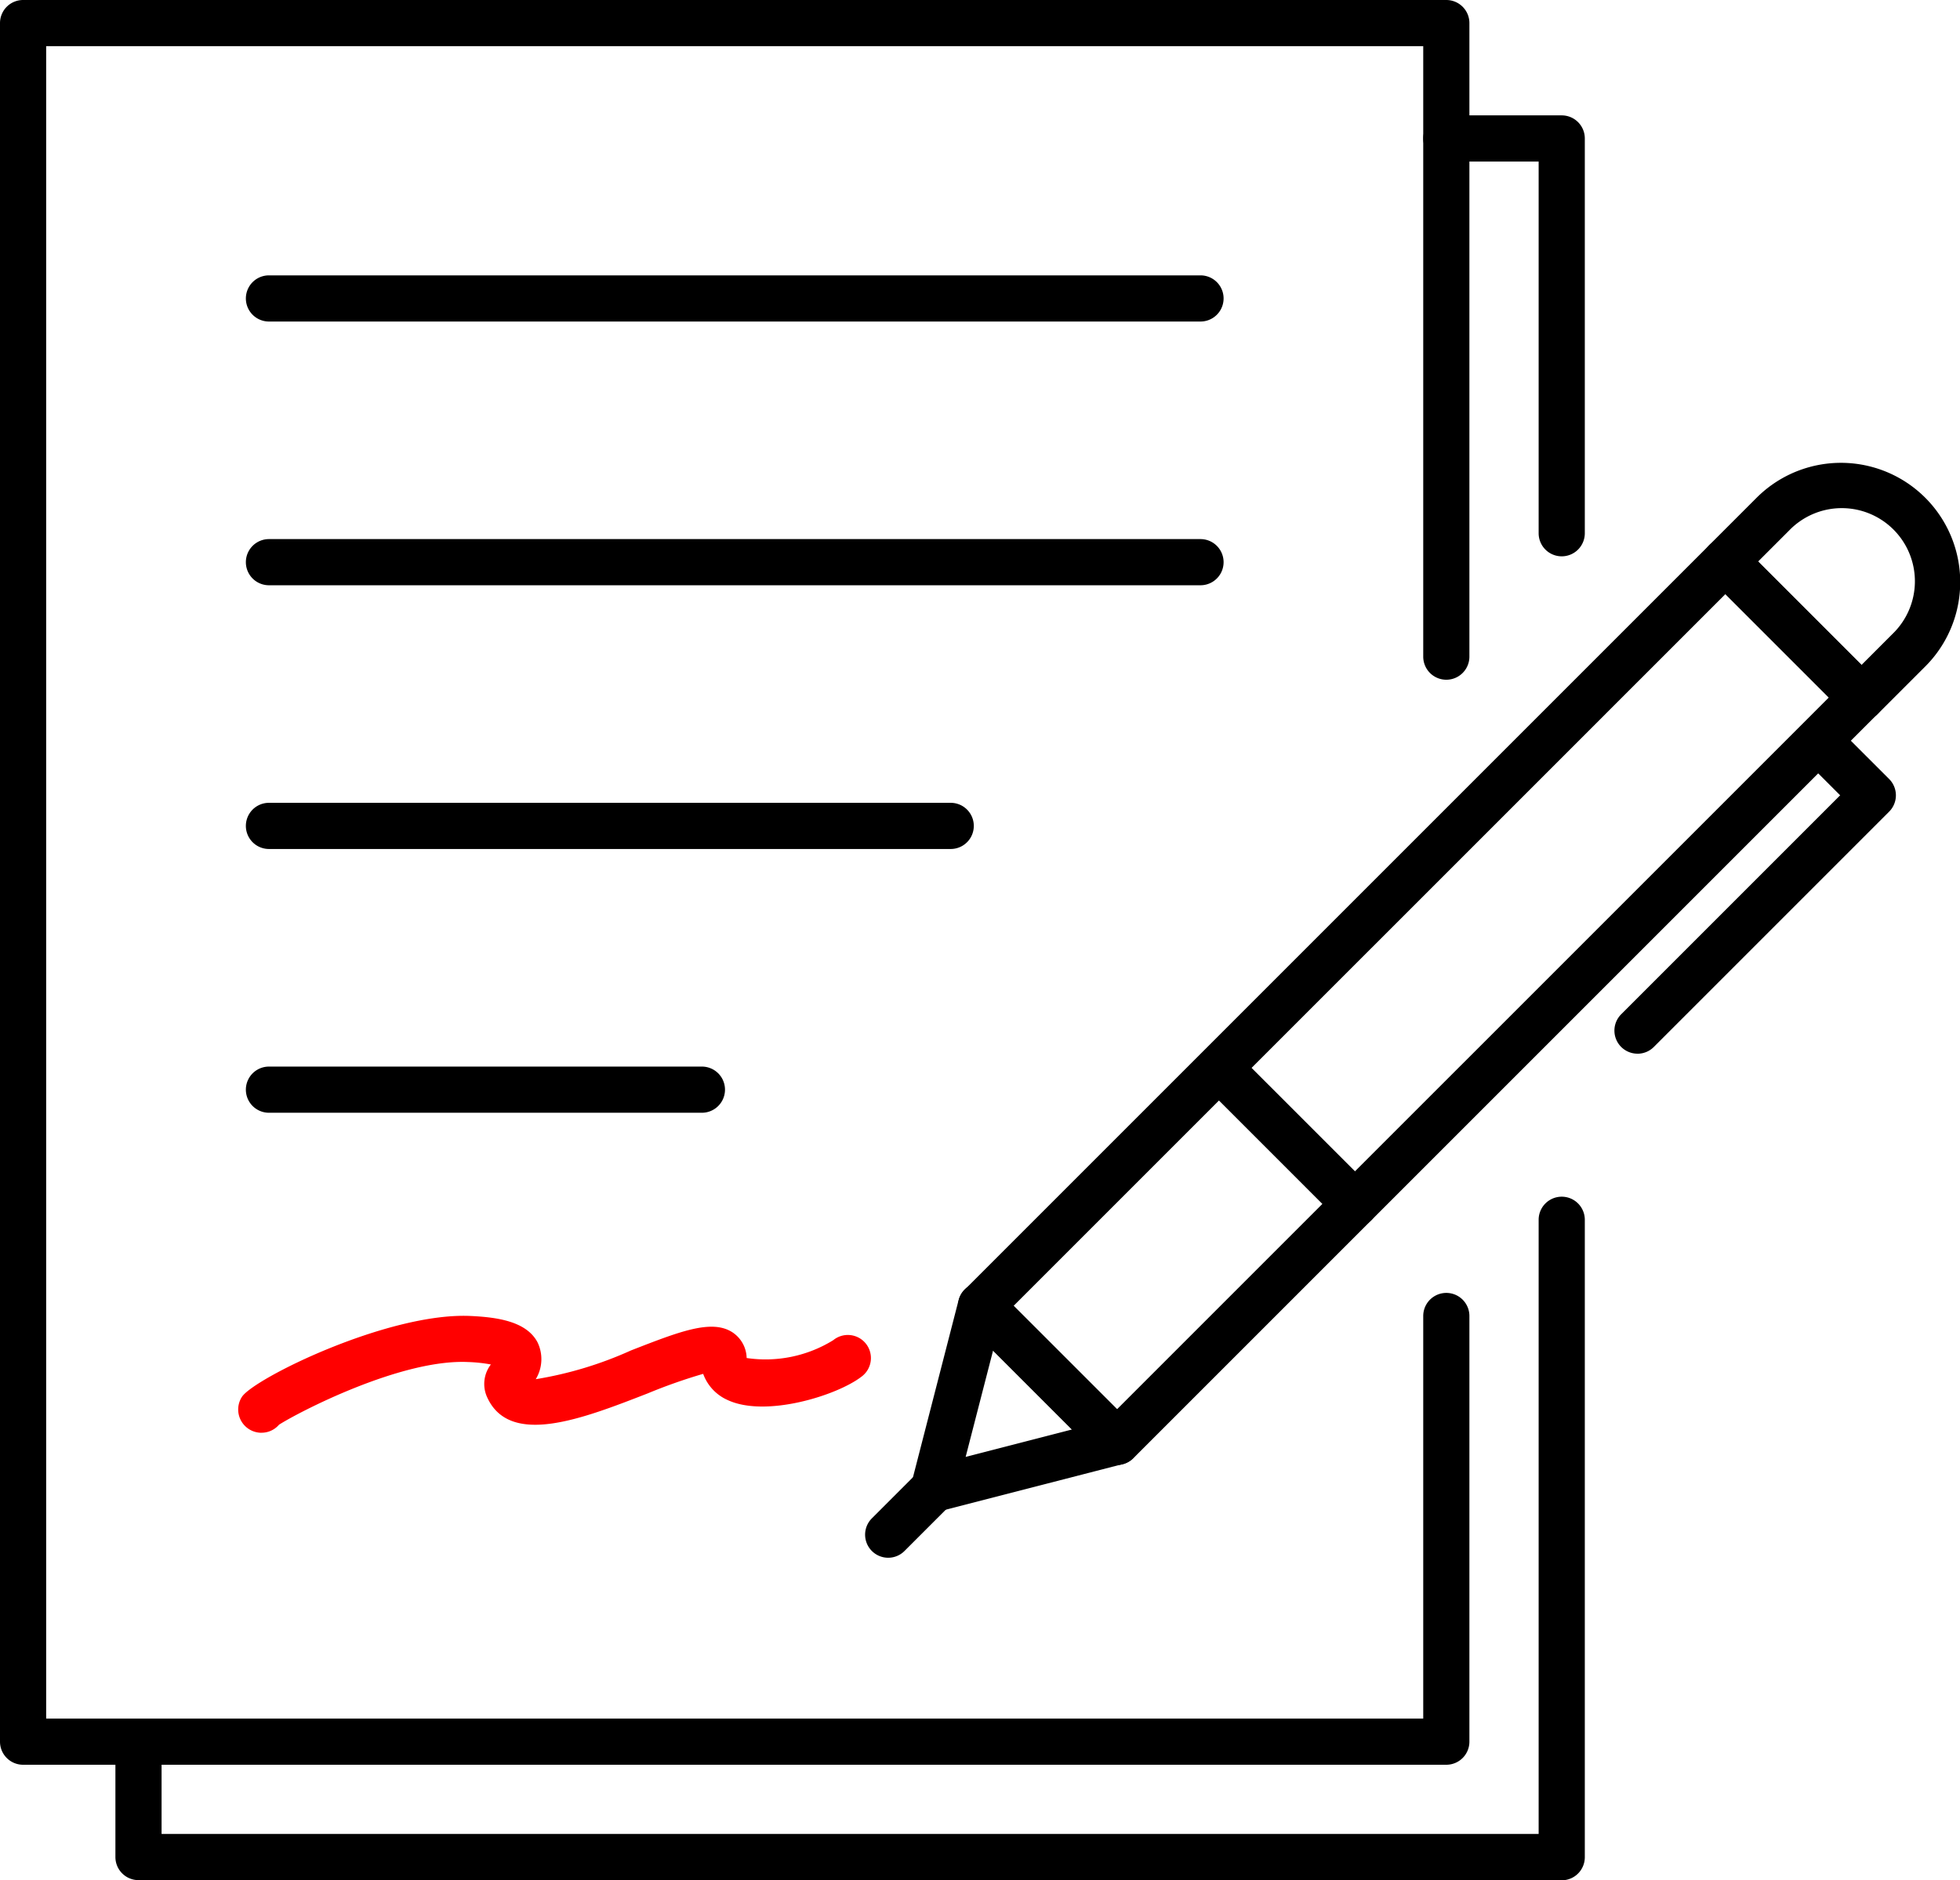 <?xml version="1.0" encoding="UTF-8"?>
<svg xmlns="http://www.w3.org/2000/svg" xmlns:xlink="http://www.w3.org/1999/xlink" id="グループ_21" data-name="グループ 21" width="61.988" height="59.464" viewBox="0 0 61.988 59.464">
  <defs>
    <clipPath id="clip-path">
      <rect id="長方形_152" data-name="長方形 152" width="61.988" height="59.464" fill="none"></rect>
    </clipPath>
  </defs>
  <g id="グループ_20" data-name="グループ 20" clip-path="url(#clip-path)">
    <path id="パス_16" data-name="パス 16" d="M51.5,25.324H22.038a.73.73,0,0,1,0-1.46H51.5a.73.73,0,0,1,0,1.46" transform="translate(-13.532 -15.155)"></path>
    <path id="パス_17" data-name="パス 17" d="M51.5,48.18H22.038a.73.73,0,1,1,0-1.46H51.5a.73.73,0,1,1,0,1.46" transform="translate(-13.532 -29.67)"></path>
    <path id="パス_18" data-name="パス 18" d="M43.6,71.036H22.038a.73.73,0,1,1,0-1.46H43.6a.73.73,0,1,1,0,1.46" transform="translate(-13.532 -44.185)"></path>
    <path id="パス_19" data-name="パス 19" d="M35.731,93.893H22.038a.73.73,0,1,1,0-1.46H35.731a.73.73,0,0,1,0,1.46" transform="translate(-13.532 -58.7)"></path>
    <path id="パス_20" data-name="パス 20" d="M127.717,23.947a.73.73,0,0,1-.73-.73V11.461h-2.92a.73.73,0,0,1,0-1.46h3.65a.73.73,0,0,1,.73.73V23.217a.73.73,0,0,1-.73.73" transform="translate(-78.325 -6.352)"></path>
    <path id="パス_21" data-name="パス 21" d="M55.743,125.325H10.731a.73.73,0,0,1-.73-.73v-3.456a.73.73,0,1,1,1.46,0v2.726H55.013V104.44a.73.73,0,1,1,1.46,0V124.6a.73.73,0,0,1-.73.73" transform="translate(-6.351 -65.862)"></path>
    <path id="パス_22" data-name="パス 22" d="M45.742,55.814H.73a.73.73,0,0,1-.73-.73V.73A.73.73,0,0,1,.73,0H45.742a.73.73,0,0,1,.73.73V20.768a.73.73,0,1,1-1.46,0V1.46H1.46V54.354H45.012V41.621a.73.73,0,1,1,1.46,0V55.084a.73.73,0,0,1-.73.73" transform="translate(0 0)"></path>
    <path id="パス_23" data-name="パス 23" d="M88.044,75.963a.726.726,0,0,1-.516-.214l-4.3-4.3a.73.73,0,0,1,0-1.032l23.544-23.544a.73.73,0,0,1,1.032,0l4.3,4.3a.73.73,0,0,1,0,1.032L88.56,75.749a.727.727,0,0,1-.516.214m-3.271-5.033L88.044,74.2,110.555,51.69l-3.271-3.27Z" transform="translate(-52.716 -29.63)"></path>
    <path id="パス_24" data-name="パス 24" d="M152.556,48.266a.726.726,0,0,1-.516-.214l-4.3-4.3a.73.73,0,0,1,0-1.032l1.5-1.5a3.772,3.772,0,0,1,5.335,5.335l-1.5,1.5a.727.727,0,0,1-.516.214m-3.271-5.033,3.271,3.271.979-.98a2.313,2.313,0,1,0-3.27-3.271Z" transform="translate(-93.685 -25.477)"></path>
    <path id="パス_25" data-name="パス 25" d="M79.646,118.426a.73.73,0,0,1-.707-.912l1.494-5.8a.73.73,0,0,1,1.223-.334l4.3,4.3a.73.73,0,0,1-.334,1.223l-5.8,1.495a.723.723,0,0,1-.182.023m1.882-5.107-.867,3.362,3.362-.867Z" transform="translate(-50.115 -70.598)"></path>
    <path id="パス_26" data-name="パス 26" d="M108.667,96.309a.727.727,0,0,1-.516-.214l-4.3-4.3a.73.73,0,0,1,1.032-1.032l4.3,4.3a.73.73,0,0,1-.516,1.246" transform="translate(-65.813 -57.502)"></path>
    <path id="パス_27" data-name="パス 27" d="M140.636,72.82a.73.73,0,0,1-.516-1.246l6.926-6.926-1.21-1.21a.73.73,0,0,1,1.032-1.032l1.727,1.727a.73.73,0,0,1,0,1.032l-7.442,7.442a.727.727,0,0,1-.516.214" transform="translate(-88.848 -39.495)"></path>
    <path id="パス_28" data-name="パス 28" d="M75.7,129.136a.73.73,0,0,1-.516-1.246l1.91-1.91a.73.73,0,1,1,1.032,1.032l-1.91,1.91a.727.727,0,0,1-.516.214" transform="translate(-47.61 -79.869)"></path>
    <path id="パス_29" data-name="パス 29" d="M21.374,117.731h-.02a.736.736,0,0,1-.6-1.132c.366-.578,4.619-2.676,7.222-2.562.856.039,1.778.169,2.129.833a1.222,1.222,0,0,1-.056,1.167,11.952,11.952,0,0,0,3.01-.909c1.54-.6,2.557-1,3.213-.572a1,1,0,0,1,.447.811h0a4.073,4.073,0,0,0,2.737-.563.73.73,0,1,1,.892,1.155c-.768.593-3.03,1.3-4.232.736a1.441,1.441,0,0,1-.772-.827,16.9,16.9,0,0,0-1.754.618c-2.058.8-4.387,1.716-5.091.093a1.01,1.01,0,0,1,.131-1.008,4.83,4.83,0,0,0-.722-.077c-2.132-.1-5.384,1.6-5.979,1.983a.728.728,0,0,1-.552.253" transform="translate(-13.105 -72.417)" fill="red"></path>
  </g>
</svg>
